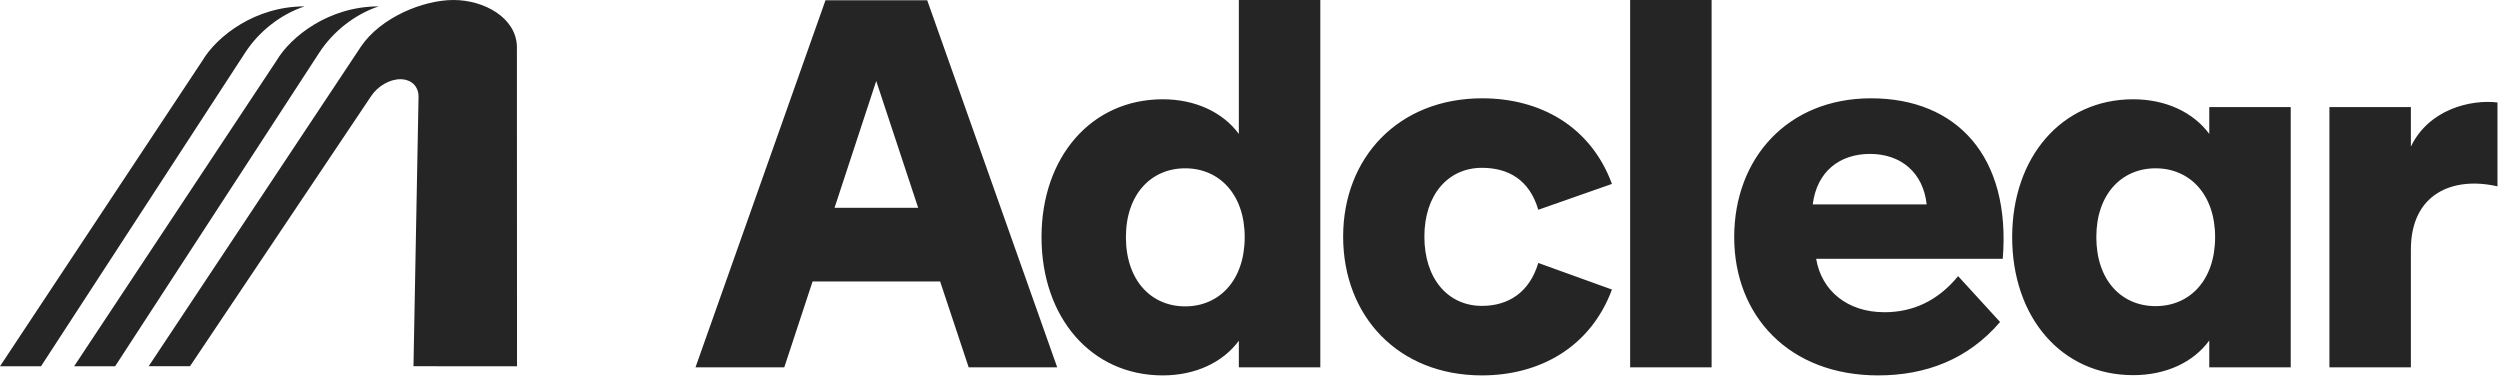 <svg width="946" height="143" viewBox="0 0 946 143" fill="none" xmlns="http://www.w3.org/2000/svg">
<path d="M499.607 139.004H468.778V128.944C462.779 137.066 452.442 142.051 439.982 142.051C412.938 142.051 394.109 120.176 394.109 89.717C394.109 59.443 412.938 37.567 439.982 37.567C452.442 37.567 462.779 42.552 468.778 50.674V0H499.607V139.004ZM560.857 37.199C582.64 37.199 601.839 47.629 609.961 69.596L582.086 79.379C578.764 68.026 570.732 63.505 560.764 63.505C547.935 63.505 538.983 73.749 538.983 89.532C538.983 105.407 547.842 115.745 560.764 115.746C570.732 115.746 578.764 110.669 582.086 99.501L609.961 109.561C601.839 131.436 582.547 142.051 560.764 142.051C529.106 142.051 508.246 119.621 508.246 89.532C508.246 59.627 529.199 37.199 560.857 37.199ZM708.002 37.199C740.491 37.199 760.98 59.258 757.842 97.931H687.234C689.265 110.022 699.049 118.145 713.078 118.145C723.508 118.145 733.107 114.083 740.953 104.484L756.827 121.837C744.736 135.959 728.768 142.051 710.678 142.051C677.081 142.051 656.221 119.622 656.221 89.717C656.221 59.904 676.435 37.199 708.002 37.199ZM807.186 37.567C819.647 37.567 829.985 42.552 835.984 50.674V40.521H866.811V139.004H835.984V128.851C829.985 137.066 819.647 141.958 807.186 141.958C780.142 141.958 761.405 120.176 761.405 89.717C761.405 59.443 780.142 37.567 807.186 37.567ZM400.052 139.006H366.548L355.748 106.515H307.476L296.77 139.006H263.172L312.368 0.093H350.857L400.052 139.006ZM912.279 55.474C919.017 41.444 934.707 37.568 945.045 38.767V70.518C928.154 66.642 912.279 73.288 912.279 94.425V139.006H881.45V40.521H912.279V55.474ZM647.673 139.004H616.846V0H647.673V139.004ZM171.601 0C183.168 0 195.29 6.676 195.598 17.558L195.638 138.597L156.459 138.579L158.376 36.549C158.376 32.63 155.603 29.978 151.479 29.978C147.441 29.979 142.992 32.545 140.443 36.36L71.898 138.579H56.259L136.645 17.538C144.054 6.639 160.052 0 171.601 0ZM115.257 2.412C106.308 5.372 98.026 11.824 92.773 19.917L15.519 138.596H0L76.57 22.98C82.062 13.706 96.538 2.412 115.257 2.412ZM143.3 2.412C134.369 5.373 126.087 11.824 120.817 19.917L43.564 138.596H28.044L104.614 22.98C110.107 13.706 124.564 2.413 143.3 2.412ZM448.472 63.688C435.551 63.688 426.044 73.565 426.044 89.717C426.044 106.054 435.551 115.929 448.472 115.929C461.394 115.929 470.994 106.054 470.994 89.717C470.994 73.564 461.394 63.688 448.472 63.688ZM815.677 63.688C802.755 63.688 793.249 73.565 793.249 89.717C793.249 106.054 802.755 115.837 815.677 115.837C828.599 115.837 838.198 106.054 838.198 89.717C838.198 73.564 828.599 63.688 815.677 63.688ZM315.784 78.64H347.442L331.566 30.645L315.784 78.64ZM707.632 58.243C696.094 58.243 687.51 64.888 685.941 77.348H729.046C727.754 65.35 719.354 58.243 707.632 58.243Z" fill="#252525"/>
</svg>
